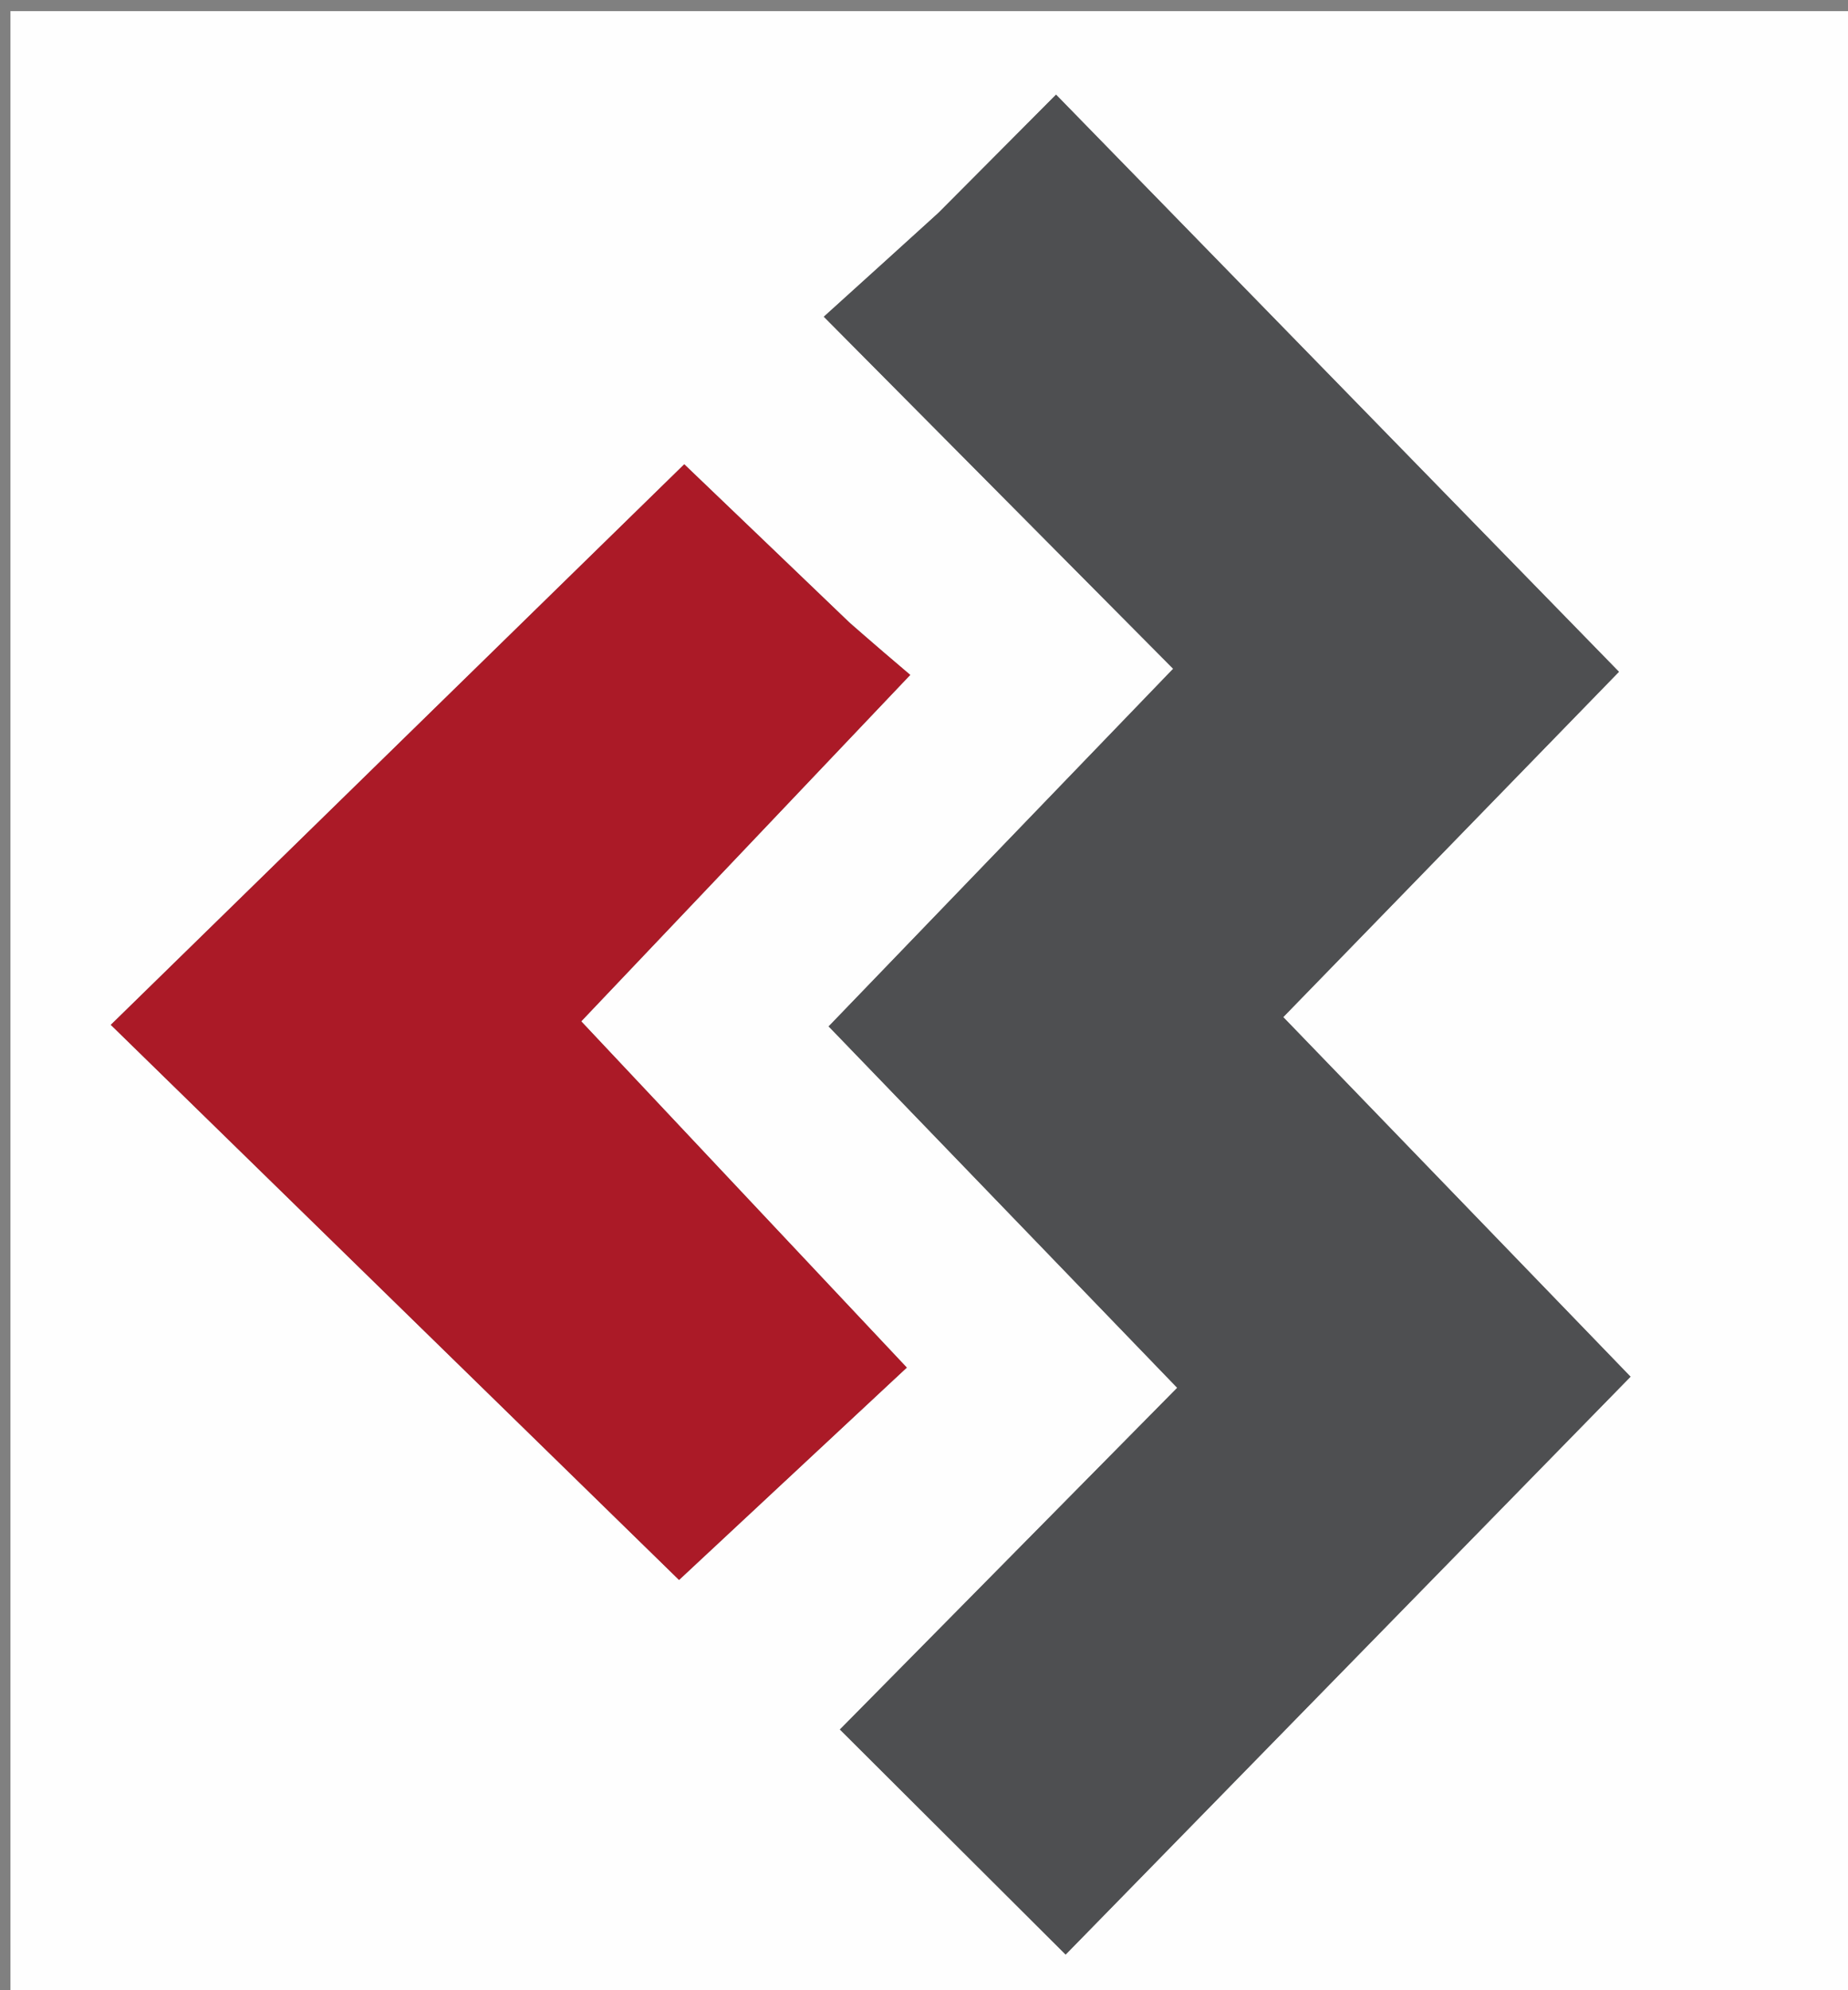 <svg version="1.1" id="Layer_1" xmlns="http://www.w3.org/2000/svg" xmlns:xlink="http://www.w3.org/1999/xlink" x="0px" y="0px"
	 width="100%" viewBox="0 0 183 197" enable-background="new 0 0 183 197" xml:space="preserve">
<rect x="0" y="0" width="183" height="197" fill="#808080" stroke="none"/>
<path fill="#FEFEFE" opacity="1" stroke="none" 
	d="
M110,198 
	C73.357,198 37.214,198 1.036,198 
	C1.036,132.4 1.036,66.801 1.036,1.101 
	C61.893,1.101 122.786,1.101 183.839,1.101 
	C183.839,66.666 183.839,132.333 183.839,198 
	C159.468,198 134.984,198 110,198 
M92.752,21.251 
	C89.213,24.451 85.674,27.65 81.58,31.351 
	C93.875,43.736 105.201,55.144 116.175,66.198 
	C104.907,77.891 93.477,89.752 82.059,101.599 
	C93.367,113.318 104.872,125.243 116.576,137.373 
	C105.505,148.583 94.182,160.048 83.173,171.196 
	C90.519,178.517 97.876,185.849 105.525,193.473 
	C124.034,174.547 142.759,155.401 161.465,136.274 
	C150.421,124.844 138.914,112.934 127.073,100.679 
	C138.393,89.04 149.939,77.17 160.317,66.499 
	C142.011,47.737 123.334,28.595 104.577,9.371 
	C100.766,13.197 97.007,16.972 92.752,21.251 
M84.002,61.504 
	C78.647,56.379 73.292,51.254 67.759,45.959 
	C48.95,64.338 30.042,82.813 10.973,101.446 
	C30.182,120.202 49.184,138.757 67.244,156.391 
	C75.192,148.983 82.723,141.964 89.796,135.372 
	C78.881,123.769 68.191,112.404 57.556,101.098 
	C67.907,90.203 78.724,78.819 90.137,66.808 
	C88.551,65.46 86.523,63.738 84.002,61.504 
z"/>
<path fill="#4E4F51" opacity="1" stroke="none" 
	d="
M93,20.999 
	C97.007,16.972 100.766,13.197 104.577,9.371 
	C123.334,28.595 142.011,47.737 160.317,66.499 
	C149.939,77.17 138.393,89.04 127.073,100.679 
	C138.914,112.934 150.421,124.844 161.465,136.274 
	C142.759,155.401 124.034,174.547 105.525,193.473 
	C97.876,185.849 90.519,178.517 83.173,171.196 
	C94.182,160.048 105.505,148.583 116.576,137.373 
	C104.872,125.243 93.367,113.318 82.059,101.599 
	C93.477,89.752 104.907,77.891 116.175,66.198 
	C105.201,55.144 93.875,43.736 81.58,31.351 
	C85.674,27.65 89.213,24.451 93,20.999 
z"/>
<path fill="#AB1A27" opacity="1" stroke="none" 
	d="
M84.249,61.76 
	C86.523,63.738 88.551,65.46 90.137,66.808 
	C78.724,78.819 67.907,90.203 57.556,101.098 
	C68.191,112.404 78.881,123.769 89.796,135.372 
	C82.723,141.964 75.192,148.983 67.244,156.391 
	C49.184,138.757 30.182,120.202 10.973,101.446 
	C30.042,82.813 48.95,64.338 67.759,45.959 
	C73.292,51.254 78.647,56.379 84.249,61.76 
z"/>
</svg>